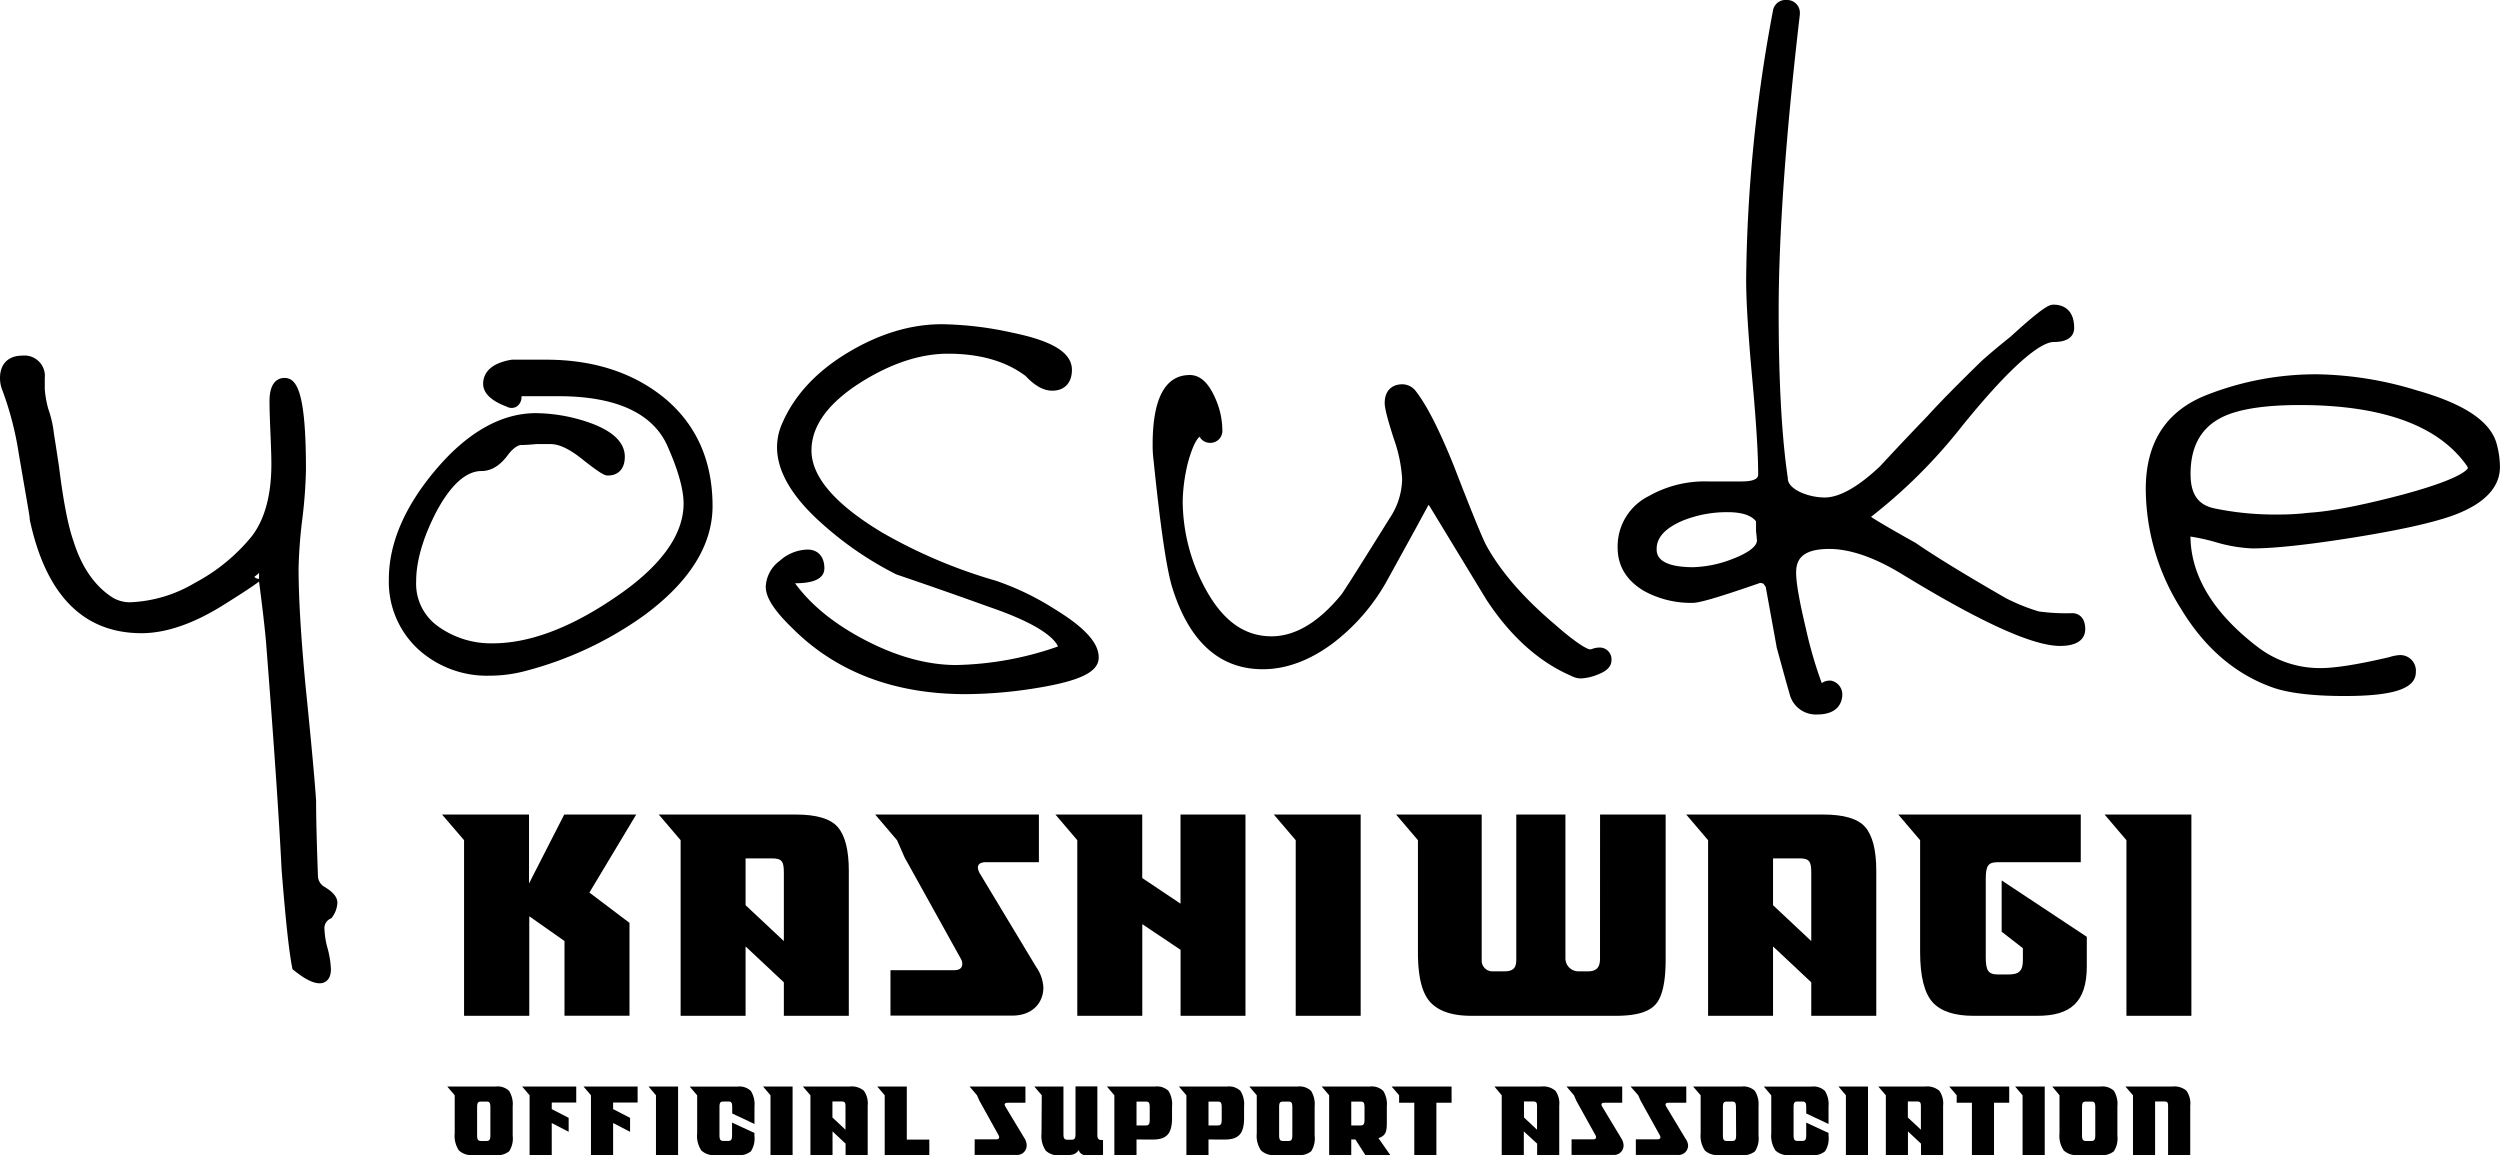 <svg xmlns="http://www.w3.org/2000/svg" viewBox="0 0 480.7 222.1"><g id="レイヤー_2" data-name="レイヤー 2"><g id="レイヤー_1-2" data-name="レイヤー 1"><path d="M324.23,156.62h26.38c3.91,0,6.6.79,8,2.37s2.16,4.36,2.16,8.43v27.9h-12.5v-6.44l-7.35-6.9v13.34H328.43V161.55Zm16.69,8.43v9l7.35,6.9V167.78c0-2.12-.35-2.73-2.27-2.73Z"/><path d="M126.67,156.62h26.38c3.92,0,6.6.79,8,2.37s2.16,4.36,2.16,8.43v27.9H150.72v-6.44l-7.36-6.9v13.34H130.87V161.55Zm16.69,8.43v9l7.36,6.9V167.78c0-2.12-.35-2.73-2.28-2.73Z"/><path d="M239.48,156.62v38.7H227V182.63l-7.36-4.93v17.62H207.14V161.55l-4.2-4.93h16.69v12.21l7.36,4.93,0-17.14Z"/><path d="M421.36,156.62v38.7H408.87V161.55l-4.2-4.93Z"/><path d="M261.63,156.62v38.7H249.14V161.55l-4.21-4.93Z"/><path d="M101.72,156.62v13.25l6.77-13.25h13.84l-9,15,7.71,5.83v17.86h-12.5V180.94l-6.77-4.76v19.14H89.23V161.55L85,156.62Z"/><path d="M307.66,156.62h12.61v27.84c0,4.37-.64,7.28-2,8.74s-3.86,2.12-7.65,2.12H282.91c-3.62,0-6.24-.85-7.88-2.61s-2.39-5-2.39-9.64V161.55l-4.2-4.93H284.9v28.09a2.06,2.06,0,0,0,2.06,2.06h2.26c1.86,0,2.33-.77,2.33-2.23V156.62H301v27.65a2.49,2.49,0,0,0,2.49,2.5h1.83c1.87,0,2.33-1,2.33-2.45Z"/><path d="M384.88,169.29v9.86l4.08,3.17v2.32c0,2-.7,2.73-2.74,2.73h-2c-1.93,0-2.4-.72-2.4-3.39V169.06c0-2.67.47-3.28,2.4-3.28h15.87v-9.16H365l4.2,4.93v8.6h0v12.92c0,4.67.82,7.88,2.4,9.64s4.26,2.61,7.88,2.61h12.26c6.3,0,9.51-2.55,9.51-9.52v-5.67Z"/><path d="M199.23,185.92l-10.74-17.83a3,3,0,0,1-.47-1.22c0-.73.53-1.09,1.63-1.09h10.11v-9.16H168.28l4.2,4.93,1.18,2.68c.06.16.13.31.2.46l.06.14h0c.13.25.26.5.42.76l10.4,18.74a2,2,0,0,1,.29,1c0,.79-.53,1.22-1.58,1.22H171.22v8.73h23.4c4,0,6-2.55,6-5.4A7.52,7.52,0,0,0,199.23,185.92Z"/><path d="M62.92,175.53a3.24,3.24,0,0,0-1.78,3.19,17.47,17.47,0,0,0,.62,3.91,16.65,16.65,0,0,1,.62,3.73c0,.95-.29,1.42-.88,1.42q-1.43,0-4.09-2.13-.88-4.62-1.95-18.47-.72-14.75-3-43.87-.36-4.09-1.42-12.26A1.14,1.14,0,0,0,49.77,110q.88,0-7.46,5.24t-15.09,5.23Q11.41,120.46,7,99.61,7,99.43,4.84,87a63.46,63.46,0,0,0-3.2-12.48,4.75,4.75,0,0,1-.36-1.78q0-3,3-3c2,0,3,1,3,3v2.13A22.41,22.41,0,0,0,8,78.9a22.25,22.25,0,0,1,1.06,4.62q.35,2.13,1.05,6.57c.82,6.64,1.77,11.43,2.82,14.39q2.47,8,8.11,11.54A8,8,0,0,0,25,117.09q6.16,0,13.22-3.91A36.58,36.58,0,0,0,49.36,104Q53.5,98.79,53.5,89.2q0-2-.17-6t-.18-6c0-2.13.53-3.2,1.6-3.2q2.84,0,2.84,16.34a93.65,93.65,0,0,1-.71,9.5,91,91,0,0,0-.71,9.5q0,8.36,1.31,22.38,1.68,16.69,2.06,22.38,0,5,.36,14.57a3.76,3.76,0,0,0,2,3c1.18.71,1.78,1.36,1.78,1.95A3.65,3.65,0,0,1,62.92,175.53Z"/><path d="M61.5,189.07c-1.28,0-2.83-.77-4.89-2.42l-.37-.29-.09-.47c-.61-3.14-1.25-9.23-2-18.61-.48-9.8-1.49-24.55-3-43.87-.23-2.63-.68-6.53-1.34-11.59-1.15.88-3.21,2.23-6.82,4.49-5.75,3.61-11.06,5.44-15.78,5.44C16,121.75,8.8,114.39,5.71,99.88l0-.19c0-.4-.42-2.65-2.11-12.52A61.35,61.35,0,0,0,.44,75,6.17,6.17,0,0,1,0,72.7C0,70,1.57,68.38,4.3,68.38a3.92,3.92,0,0,1,4.31,4.31v2.13a19.47,19.47,0,0,0,.67,3.79,21.28,21.28,0,0,1,1.09,4.8q.35,2.13,1,6.48c.81,6.55,1.74,11.3,2.76,14.16,1.56,5,4.11,8.7,7.59,10.89a6.6,6.6,0,0,0,3.19.87,26.28,26.28,0,0,0,12.59-3.75,35.56,35.56,0,0,0,10.81-8.82c2.57-3.24,3.87-8,3.87-14,0-1.24-.06-3.2-.18-6s-.18-4.76-.18-6.09c0-3.9,1.81-4.48,2.89-4.48,2.47,0,4.12,3,4.12,17.62a92,92,0,0,1-.72,9.65,93.08,93.08,0,0,0-.7,9.35c0,5.52.44,13,1.31,22.26,1.14,11.27,1.81,18.6,2.06,22.42,0,3.43.13,8.31.36,14.6a2.5,2.5,0,0,0,1.33,2c1,.62,2.4,1.61,2.4,3a4.91,4.91,0,0,1-.92,2.67l-.19.28-.31.16a2,2,0,0,0-1.06,2,15.78,15.78,0,0,0,.58,3.6,18.24,18.24,0,0,1,.66,4C63.67,188.94,61.86,189.07,61.5,189.07Zm-2.91-4.13a8.51,8.51,0,0,0,2.51,1.48v-.06a15.49,15.49,0,0,0-.58-3.42,17.82,17.82,0,0,1-.66-4.22A4.53,4.53,0,0,1,62,174.56a2.18,2.18,0,0,0,.34-.92,3.53,3.53,0,0,0-1.15-.92,5.06,5.06,0,0,1-2.57-4c-.24-6.38-.36-11.3-.36-14.68-.25-3.65-.94-11.16-2.06-22.25-.87-9.34-1.32-16.91-1.32-22.51a93.13,93.13,0,0,1,.72-9.64,91.44,91.44,0,0,0,.7-9.36c0-11.94-1.2-14.47-1.6-15a4.35,4.35,0,0,0-.27,1.84c0,1.29.06,3.31.18,6,.12,2.82.18,4.81.18,6.09,0,6.67-1.49,11.92-4.42,15.63a38.09,38.09,0,0,1-11.58,9.48A28.83,28.83,0,0,1,25,118.37a9.35,9.35,0,0,1-4.5-1.22c-4.07-2.56-7-6.69-8.71-12.29-1.09-3-2-7.82-2.87-14.61l-1-6.52,0-.21a20,20,0,0,0-1-4.25A22.78,22.78,0,0,1,6,74.82V72.69C6,71.39,5.6,71,4.3,71s-1.73.44-1.73,1.75A3.68,3.68,0,0,0,2.83,74,64.51,64.51,0,0,1,6.1,86.75c1.66,9.72,2,12,2.13,12.61,2.84,13.34,9.05,19.82,19,19.82,4.23,0,9.08-1.7,14.41-5,6-3.8,7-4.64,7.18-4.81a1.19,1.19,0,0,0-.13,1.2,1.22,1.22,0,0,0,1.07.74v0a.13.13,0,0,0,0-.06l.05.06V108.7a2.4,2.4,0,0,1,2.51,2.14c.71,5.43,1.19,9.57,1.44,12.35,1.53,19.37,2.55,34.14,3,43.93C57.41,175.78,58,181.78,58.59,184.94Z"/><path d="M135.74,97.28q0,10.69-12.61,20a67.1,67.1,0,0,1-22.38,10.51,25.45,25.45,0,0,1-6.57.9,18.23,18.23,0,0,1-13-4.82,16.28,16.28,0,0,1-5.15-12.48q0-9.8,8.7-20.23t18.3-10.43a30.67,30.67,0,0,1,9.41,1.6c4.26,1.42,6.39,3.26,6.39,5.5q0,2.31-2,2.31c-.35,0-1.81-1-4.35-3s-4.77-3-6.66-3h-2.84c-1.31.13-2.25.19-2.85.19q-1.77,0-3.64,2.48c-1.24,1.66-2.57,2.48-4,2.48q-5.33,0-10,8.75-3.9,7.68-3.91,13.75a11.34,11.34,0,0,0,4.8,9.73,18.56,18.56,0,0,0,11.19,3.48q10.83,0,23.8-8.74,14.2-9.45,14.21-19.43,0-4.45-3.38-11.94-4.78-10-22-10H99c-.24,0-.35.06-.35.18h0A1.46,1.46,0,0,1,99,76.06c0,1-.35,1.24-1.06.89-2.49-1-3.73-2-3.73-3.2,0-1.77,1.48-2.9,4.44-3.37H105q13,0,21.49,6.77Q135.74,84.45,135.74,97.28Z"/><path d="M94.18,129.92a19.62,19.62,0,0,1-13.85-5.16,17.63,17.63,0,0,1-5.56-13.42c0-6.81,3-13.9,9-21s12.51-10.9,19.28-10.9a32.19,32.19,0,0,1,9.8,1.66c4.84,1.62,7.29,3.88,7.29,6.73,0,2.25-1.21,3.6-3.24,3.6-.51,0-1,0-5.15-3.3-2.3-1.82-4.27-2.74-5.86-2.74h-2.78c-1.33.12-2.28.18-2.91.18s-1.64.68-2.61,2c-1.49,2-3.18,3-5,3-3,0-6,2.71-8.81,8.06-2.49,4.89-3.76,9.32-3.76,13.14a10.05,10.05,0,0,0,4.26,8.7,17.42,17.42,0,0,0,10.44,3.23c6.93,0,14.69-2.86,23.08-8.51,9.06-6,13.64-12.2,13.64-18.37,0-2.77-1.09-6.61-3.26-11.41-2.93-6.11-9.95-9.23-20.85-9.23h-7.06a2.2,2.2,0,0,1-.93,2,1.94,1.94,0,0,1-1.93,0c-1.18-.45-4.51-1.76-4.51-4.38,0-1.71,1-3.91,5.52-4.64l.21,0H105c8.9,0,16.4,2.37,22.29,7,6.45,5.1,9.72,12.22,9.72,21.14,0,7.52-4.42,14.58-13.13,21A68.79,68.79,0,0,1,101.08,129,26.69,26.69,0,0,1,94.18,129.92ZM79.77,101.11a24.38,24.38,0,0,0-2.43,10.23,14.9,14.9,0,0,0,4.75,11.54,16.85,16.85,0,0,0,12.09,4.47,24.19,24.19,0,0,0,6.24-.85,65.9,65.9,0,0,0,22-10.31c8-5.88,12.08-12.25,12.08-18.91,0-8.21-2.86-14.47-8.74-19.13-5.43-4.3-12.39-6.49-20.7-6.49H98.72c-3.26.55-3.26,1.71-3.26,2.09s.66,1.08,2.49,1.84l.49-.44V75H97.33A1.51,1.51,0,0,1,99,73.53h8.35c12,0,19.77,3.61,23.18,10.71,2.36,5.24,3.5,9.32,3.5,12.5,0,7.08-5,14-14.78,20.5-8.81,5.94-17.06,9-24.51,9a19.92,19.92,0,0,1-11.95-3.72,12.62,12.62,0,0,1-5.32-10.78A28.52,28.52,0,0,1,79.77,101.11ZM103.06,82C98,82,93,84.41,88.19,89.24a8.2,8.2,0,0,1,4.39-1.32c1,0,2-.66,3-2,1.51-2,3-3,4.66-3,.55,0,1.47-.06,2.73-.18h3c2.21,0,4.65,1.08,7.46,3.29a32.77,32.77,0,0,0,3.74,2.74c.3,0,.48-.16.48-1,0-2-3-3.45-5.52-4.28A29.49,29.49,0,0,0,103.06,82Z"/><path d="M210,126.33q0,2.83-10.84,4.61a85.09,85.09,0,0,1-13.49,1.25q-20.09,0-32.33-12.26c-3.2-3.08-4.8-5.44-4.8-7.1a5.3,5.3,0,0,1,2.22-4,7,7,0,0,1,4.53-1.86c1.31,0,2,.77,2,2.3q0,1.61-4.62,1.6c-.71-.11-1.07.3-1.07,1.25a1.21,1.21,0,0,0,.36.89q5,6.75,14.3,11.45t17.67,4.71a63.71,63.71,0,0,0,20.25-3.73c.71-.12.94-.48.71-1.07q-1.25-4.44-14.21-8.88-8.88-3.19-17.76-6.22a63.1,63.1,0,0,1-14-9.59q-8.18-7.28-8.17-13.67a9.84,9.84,0,0,1,.88-4.09q3.38-7.82,12.17-13T181,63.63a64.82,64.82,0,0,1,13.5,1.6q10.29,2.13,10.3,5.86c0,1.77-.83,2.66-2.49,2.66q-2,0-4.26-2.48-6-4.62-15.81-4.62-8.36,0-17.41,5.68-10.11,6.39-10.12,14.21,0,8.35,14.21,16.87a99.33,99.33,0,0,0,22.2,9.42,50.47,50.47,0,0,1,11,5.33Q210,122.95,210,126.33Z"/><path d="M185.65,133.47c-13.67,0-24.86-4.25-33.24-12.63-3.52-3.39-5.17-5.94-5.17-8a6.49,6.49,0,0,1,2.68-5,8.27,8.27,0,0,1,5.35-2.17c2,0,3.24,1.35,3.24,3.59,0,2.74-3.87,2.88-5.64,2.89l.06.08c3.18,4.32,7.84,8,13.85,11.07s11.76,4.57,17.09,4.57a62.36,62.36,0,0,0,19.57-3.57c-.71-1.53-3.45-4.25-13.24-7.6-5.82-2.1-11.79-4.19-17.76-6.22l-.17-.07A65.42,65.42,0,0,1,158,100.63c-5.7-5.07-8.59-10-8.59-14.62a11.17,11.17,0,0,1,1-4.62c2.34-5.41,6.61-10,12.68-13.63s12.09-5.42,18-5.42A66.58,66.58,0,0,1,194.8,64c7.71,1.6,11.31,3.86,11.31,7.12,0,2.47-1.41,4-3.77,4-1.67,0-3.35-.92-5.13-2.82-3.77-2.85-8.79-4.29-14.94-4.29-5.29,0-10.92,1.85-16.72,5.49-6.32,4-9.52,8.4-9.52,13.12,0,5.06,4.57,10.36,13.58,15.77a98.27,98.27,0,0,0,21.9,9.28,52.6,52.6,0,0,1,11.32,5.47c5.76,3.53,8.43,6.47,8.43,9.27s-3.56,4.51-11.91,5.88A86.66,86.66,0,0,1,185.65,133.47ZM150.4,111.06a3.07,3.07,0,0,0-.59,1.77c0,.72.57,2.49,4.4,6.18,7.9,7.9,18.47,11.89,31.44,11.89a85,85,0,0,0,13.29-1.22c9.64-1.59,9.76-3.34,9.76-3.35,0-.83-.66-2.53-4.52-5.31a7.18,7.18,0,0,1,1.87,2.94,2,2,0,0,1-.08,1.72,2.16,2.16,0,0,1-1.53,1,65.06,65.06,0,0,1-20.57,3.77c-5.74,0-11.88-1.63-18.25-4.84s-11.29-7.16-14.7-11.78a2.46,2.46,0,0,1-.66-1.71A3.78,3.78,0,0,1,150.4,111.06Zm38.2,2.34,2.45.88c1.55.53,3,1.06,4.26,1.58a33.74,33.74,0,0,0-4.54-1.8C190.05,113.85,189.32,113.63,188.6,113.4Zm-15.24-5.31c2.73.93,5.47,1.87,8.19,2.82a100.16,100.16,0,0,1-13.24-6.38c-10-6-14.85-11.88-14.85-18,0-5.66,3.6-10.8,10.72-15.29,6.22-3.91,12.31-5.89,18.09-5.89,6.77,0,12.35,1.65,16.59,4.88l.16.15c1.26,1.36,2.41,2.08,3.32,2.08s1.2-.2,1.2-1.38c0-.81-.9-2.87-9.27-4.61A64.36,64.36,0,0,0,181,64.91,32.55,32.55,0,0,0,164.37,70c-5.6,3.34-9.52,7.53-11.65,12.46a8.47,8.47,0,0,0-.78,3.58c0,3.86,2.6,8.14,7.74,12.71A62.54,62.54,0,0,0,173.36,108.09Zm-18.09.16a5.59,5.59,0,0,0-3.51,1.41,2.16,2.16,0,0,1,.94-.07,7.24,7.24,0,0,0,3.24-.45C155.92,108.25,155.66,108.25,155.27,108.25Z"/><path d="M303.94,129.17a2.86,2.86,0,0,1-1.25-.36q-9-3.9-15.8-14.21-5.5-9.06-11-18.11a1.44,1.44,0,0,0-1.07-.71,1.25,1.25,0,0,0-1.24.71q-3.92,7.1-7.82,14.21a37.05,37.05,0,0,1-10.48,12.16q-6.21,4.53-12.43,4.53-11.55,0-16.16-14.74-1.6-5.15-3.56-24.16a24,24,0,0,1-.17-3q0-12.07,5.86-12.07,2.13,0,3.73,3.73a13.82,13.82,0,0,1,1.24,5.5c0,.83-.36,1.25-1.09,1.25a1,1,0,0,1-.91-.63,1.06,1.06,0,0,0-.91-.62c-1.33,0-2.55,2-3.64,6a35,35,0,0,0-1.09,7.64,36.52,36.52,0,0,0,4.46,17.41q5.35,9.94,13.91,9.94,7.49,0,14.44-8.52.72-.89,9.45-14.92a14.93,14.93,0,0,0,2.5-8.17A28.61,28.61,0,0,0,269.21,84a32.28,32.28,0,0,1-1.68-6.48q0-2.31,2.13-2.31a2.06,2.06,0,0,1,1.6.89q3,3.91,7.1,14,4.8,12.43,6.22,15.28,4.26,7.81,13.5,15.63,5.85,5.15,7.63,5.15a2.85,2.85,0,0,0,.89-.18,2.91,2.91,0,0,1,.89-.18c.71,0,1.07.4,1.07,1.19,0,.56-.6,1.06-1.78,1.51A8.55,8.55,0,0,1,303.94,129.17Z"/><path d="M303.94,130.45a4.08,4.08,0,0,1-1.82-.49c-6.18-2.66-11.69-7.6-16.31-14.65l-11-18.1-.13-.14h0l-2.53,4.66-5.27,9.58A38.67,38.67,0,0,1,256,123.9c-4.35,3.17-8.79,4.78-13.19,4.78-8.29,0-14.14-5.27-17.39-15.65-1.1-3.55-2.28-11.53-3.6-24.4a23.86,23.86,0,0,1-.19-3.16c0-8.86,2.41-13.36,7.15-13.36,2,0,3.63,1.52,4.91,4.51a15.1,15.1,0,0,1,1.34,6,2.3,2.3,0,0,1-2.37,2.53,2.27,2.27,0,0,1-2-1.17c-.33.24-1.21,1.2-2.25,5a33.21,33.21,0,0,0-1,7.3,35.43,35.43,0,0,0,4.3,16.8c3.35,6.24,7.53,9.27,12.78,9.27,4.56,0,9.09-2.71,13.45-8.06.24-.3,1.79-2.64,9.35-14.78a13.79,13.79,0,0,0,2.31-7.49A27.74,27.74,0,0,0,268,84.36c-1.55-4.81-1.75-6.2-1.75-6.88,0-2.25,1.28-3.59,3.42-3.59a3.29,3.29,0,0,1,2.6,1.37c2.12,2.74,4.5,7.43,7.29,14.35,3.18,8.25,5.26,13.35,6.18,15.18,2.73,5,7.17,10.15,13.18,15.23,5.33,4.68,6.67,4.84,6.81,4.84a1.68,1.68,0,0,0,.48-.11,4.13,4.13,0,0,1,1.29-.24,2.26,2.26,0,0,1,2.35,2.47c0,1.72-2,2.47-2.6,2.71A9.73,9.73,0,0,1,303.94,130.45Zm-29.13-36a2.62,2.62,0,0,1,2.09,1.22l.07.11,11,18.12c4.32,6.58,9.45,11.2,15.22,13.69a1.76,1.76,0,0,0,.74.25,6.47,6.47,0,0,0,2-.46h-.27c-1.12,0-3-.65-8.48-5.47-6.23-5.27-10.87-10.65-13.78-16-1-2-3-7-6.29-15.43-2.66-6.59-5-11.2-6.92-13.7-.31-.39-.51-.39-.58-.39-.56,0-.85,0-.85,1,0,.32.16,1.54,1.63,6.09a29.87,29.87,0,0,1,1.75,8.48,16.27,16.27,0,0,1-2.7,8.86c-7.86,12.61-9.2,14.62-9.53,15-4.88,6-10.08,9-15.45,9-6.19,0-11.25-3.58-15-10.63a41.33,41.33,0,0,1-2.32-5.15c.26,1.29.51,2.32.75,3.1,2.92,9.31,7.8,13.84,14.94,13.84,3.84,0,7.77-1.44,11.68-4.29a36.08,36.08,0,0,0,10.11-11.75l7.81-14.2A2.53,2.53,0,0,1,274.81,94.49Zm-46-19.81c-3,0-4.58,3.63-4.58,10.79a23,23,0,0,0,.17,2.86q.3,3,.6,5.57a45.4,45.4,0,0,1,1-5.52c.9-3.3,2.25-7,4.89-7a2.18,2.18,0,0,1,1.61.71,13,13,0,0,0-1.12-4.42C230.88,76.53,229.92,74.68,228.81,74.68Z"/><path d="M399.67,120.82c0,1.3-1.18,2-3.55,2q-7.46,0-29.84-13.67-8.17-5-14.57-5-7.63,0-7.63,5.87,0,3,1.86,10.83A78.69,78.69,0,0,0,349.23,132a.94.94,0,0,0,1.06.71,1.36,1.36,0,0,0,.62-.35,1.36,1.36,0,0,1,.8-.36c.83.24,1.25.71,1.25,1.42,0,1.78-1.19,2.66-3.55,2.66a3.88,3.88,0,0,1-4.09-3.1q-.88-3.12-2.49-9l-2.13-11.73-.89-1.24-1.42-.35q-11.19,3.9-13,3.9a17.37,17.37,0,0,1-8.71-2.11c-3-1.76-4.44-4.17-4.44-7.22a9.57,9.57,0,0,1,5.33-8.81,20.48,20.48,0,0,1,10.66-2.64h6.57c3,0,4.44-.88,4.44-2.66q0-6-1.15-18.61T337,53.76a289.23,289.23,0,0,1,5.15-51.59c.12-.59.59-.89,1.42-.89s1.25.48,1.25,1.43q-4.1,35-4.09,57.19,0,20.25,1.78,32.15.16,2.31,3.2,3.73a12.91,12.91,0,0,0,5.15,1.06q4.79,0,11.54-6.39,4.62-5,9.24-9.77,3.38-3.74,10.3-10.48c1.18-1.07,3-2.6,5.51-4.62q6.39-5.86,7.45-5.86c1.78,0,2.67,1.07,2.67,3.2,0,.95-.89,1.42-2.67,1.42q-5.14,0-18.65,16.69a99.35,99.35,0,0,1-17.76,17.59,1.19,1.19,0,0,0-.35.89q0,.52,9.59,5.86,5.69,3.9,17.41,10.65a40.5,40.5,0,0,0,6.66,2.67,39.3,39.3,0,0,0,6.66.35C399.25,119,399.67,119.64,399.67,120.82ZM339.1,104c0-.36-.06-1-.17-2V99.86q-1.6-2.65-6.75-2.66A23.84,23.84,0,0,0,322.94,99q-5.69,2.49-5.68,6.58,0,4.78,8.34,4.79a23.44,23.44,0,0,0,7.82-1.6Q339.1,106.61,339.1,104Zm7.82-2.85-.53-.53A8.51,8.51,0,0,0,345,100a1.26,1.26,0,0,0-1.43,1.42c0,.83.36,1.24,1.07,1.24a3.84,3.84,0,0,0,1.95-.88Z"/><path d="M349.41,137.38a5.19,5.19,0,0,1-5.32-4c-.59-2-1.4-5-2.5-9l0-.1-2.08-11.44-.45-.63-.59-.14c-9.79,3.41-12.1,3.85-13,3.85a18.73,18.73,0,0,1-9.34-2.28c-3.39-2-5.09-4.82-5.09-8.34a10.79,10.79,0,0,1,6-9.92,21.79,21.79,0,0,1,11.29-2.81h6.57c3.16,0,3.16-1,3.16-1.38,0-4-.39-10.17-1.15-18.49s-1.16-14.73-1.16-18.91a291.53,291.53,0,0,1,5.17-51.82A2.44,2.44,0,0,1,343.54,0a2.46,2.46,0,0,1,2.53,2.71v.14C343.36,26,342,45.2,342,59.9c0,13.38.59,24.13,1.76,32V92c0,.39.12,1.56,2.46,2.66a11.7,11.7,0,0,0,4.61,1c2.84,0,6.42-2,10.66-6,3.08-3.33,6.19-6.62,9.19-9.73,2.24-2.48,5.63-5.92,10.33-10.51,1.21-1.09,3-2.62,5.6-4.7,6.7-6.14,7.6-6.14,8.27-6.14,1.18,0,3.94.43,3.94,4.48,0,1-.51,2.7-3.94,2.7-1.7,0-6.25,2.11-17.66,16.22a101.48,101.48,0,0,1-17.46,17.4c.94.64,3.2,2,8.56,5l.11.07c3.73,2.57,9.54,6.12,17.27,10.57a37.35,37.35,0,0,0,6.33,2.55,38.49,38.49,0,0,0,6.4.33c1.22,0,2.52.8,2.52,3.06,0,1.21-.62,3.24-4.83,3.24-5.27,0-15.25-4.54-30.51-13.87-5.22-3.17-9.9-4.78-13.9-4.78-5.63,0-6.35,2.44-6.35,4.58,0,1.9.62,5.44,1.83,10.53a82.58,82.58,0,0,0,3.1,10.7,2.42,2.42,0,0,1,1.42-.49h.18l.18,0a2.71,2.71,0,0,1,2.17,2.66C354.24,134.62,353.77,137.38,349.41,137.38Zm-5.32-13.65c1.08,4,1.89,6.89,2.47,8.9a2.61,2.61,0,0,0,2.85,2.18c2.26,0,2.26-.86,2.26-1.38v0a2.26,2.26,0,0,1-1.38.59,2.21,2.21,0,0,1-2.28-1.57,81.47,81.47,0,0,1-3.32-11.31c-1.28-5.36-1.9-9-1.9-11.13,0-3.26,1.55-7.15,8.92-7.15,4.48,0,9.61,1.74,15.24,5.16,14.64,9,24.45,13.49,29.17,13.49.38,0,2.27,0,2.27-.67a2.19,2.19,0,0,0-.05-.49,39.69,39.69,0,0,1-6.84-.38,40.65,40.65,0,0,1-6.94-2.76l-.09,0c-7.78-4.48-13.65-8.07-17.45-10.68-10.2-5.67-10.2-6-10.2-6.95a2.49,2.49,0,0,1,.74-1.8l.13-.12a99,99,0,0,0,17.53-17.35,127.9,127.9,0,0,1,9.77-11c-.92.77-1.65,1.4-2.22,1.91-4.57,4.46-8,8-10.21,10.39-3,3.13-6.12,6.41-9.25,9.78-4.85,4.6-8.91,6.81-12.48,6.81A14.38,14.38,0,0,1,345.17,97c-2.48-1.16-3.8-2.76-4-4.77s-.59-4.47-.82-7c.12,2.36.19,4.36.19,6s-.75,4-5.73,4h-6.57a19.35,19.35,0,0,0-10,2.46,8.3,8.3,0,0,0-4.7,7.7c0,2.59,1.24,4.59,3.81,6.12a16.23,16.23,0,0,0,8.05,1.93c.47,0,2.63-.37,12.54-3.84l.36-.12,2.25.56,1.33,1.86ZM343.35,2.58a288.6,288.6,0,0,0-5.09,51.18c0,4.1.38,10.39,1.15,18.67.14,1.63.28,3.18.4,4.65-.26-5.13-.39-10.87-.39-17.18,0-14.78,1.37-34,4.08-57.26V2.57ZM395,61c-.33.14-1.45.81-5,4,2.35-1.61,3.84-2,4.91-2a3.34,3.34,0,0,0,1.37-.19C396.24,61.13,395.58,61,395,61Zm-69.4,50.63c-8,0-9.63-3.31-9.63-6.08,0-3.27,2.17-5.88,6.46-7.75a25.06,25.06,0,0,1,9.75-1.89c3.9,0,6.54,1.11,7.85,3.29l.18.31v2.4c.12,1,.18,1.65.18,2,0,2.39-2.13,4.35-6.52,6A24.88,24.88,0,0,1,325.6,111.63Zm6.58-13.15a22.73,22.73,0,0,0-8.75,1.68c-3.28,1.44-4.89,3.2-4.89,5.39,0,.86,0,3.51,7.06,3.51a22.5,22.5,0,0,0,7.39-1.53c3.06-1.15,4.83-2.46,4.83-3.58,0-.28-.06-.89-.17-1.8v-1.9C336.75,99.08,334.91,98.48,332.18,98.48ZM344.61,104a2.29,2.29,0,0,1-2.35-2.53,2.51,2.51,0,0,1,2.7-2.71,5.31,5.31,0,0,1,1.93.64l.23.1,1.36,1.36-.91,1.82-.26.19A4.82,4.82,0,0,1,344.61,104Zm.23-2.66v0h0Z"/><path d="M479.42,89.74q0,5-7.82,8-5.69,2.13-18.91,4.26t-19.63,2.13A28.21,28.21,0,0,1,426.4,103a29.68,29.68,0,0,0-5.6-1.15c-.59,0-.88.35-.88,1.06q0,12.25,13.5,22.56a20.76,20.76,0,0,0,12.78,4.26q4.44,0,13.5-2.13a14.59,14.59,0,0,1,1.6-.36,1.73,1.73,0,0,1,1.95,2q0,3.38-12.43,3.37c-5.68,0-10-.47-13-1.42q-10.67-3.56-17.41-14.74A42,42,0,0,1,413.88,94q0-12.61,10.83-16.87a55.81,55.81,0,0,1,21-3.91,67,67,0,0,1,18.65,3q13.14,3.74,14.56,9.59A16.05,16.05,0,0,1,479.42,89.74Zm-3.55.17a7.2,7.2,0,0,0-.36-.88Q467,76.6,442.19,76.59c-6.77,0-11.82.78-15.15,2.31q-7.12,3.38-7.12,12.26,0,6.57,5.43,7.81a57.53,57.53,0,0,0,12.74,1.25,48.41,48.41,0,0,0,6.06-.36q6.06-.35,17.64-3.37Q475.86,92.76,475.87,89.91Z"/><path d="M450.82,133.83c-5.79,0-10.28-.5-13.36-1.48-7.38-2.47-13.47-7.62-18.11-15.31a43.42,43.42,0,0,1-6.76-23c0-9,3.92-15,11.65-18.07a57.47,57.47,0,0,1,21.43-4,68.53,68.53,0,0,1,19,3.08c9.32,2.64,14.38,6.08,15.45,10.52a17.3,17.3,0,0,1,.57,4.21c0,3.88-2.9,7-8.64,9.19-3.86,1.45-10.31,2.9-19.17,4.33s-15.52,2.15-19.83,2.15a28.9,28.9,0,0,1-7-1.2,38.6,38.6,0,0,0-4.87-1.08c.09,7.62,4.46,14.78,13,21.29a19.63,19.63,0,0,0,12,4c2.85,0,7.29-.71,13.21-2.1a8.25,8.25,0,0,1,1.89-.39,3,3,0,0,1,3.24,3.24C464.54,132.39,460.31,133.83,450.82,133.83ZM425.88,78.05l-.69.27c-6.75,2.65-10,7.78-10,15.68a41,41,0,0,0,6.38,21.71c4.32,7.16,9.95,11.93,16.72,14.19,2.81.9,7,1.36,12.56,1.36,11,0,11.15-2.07,11.15-2.09,0-.57-.07-.66-.6-.67-.1,0-.43.08-1.35.32-6.22,1.46-10.73,2.17-13.82,2.17a22.19,22.19,0,0,1-13.56-4.52c-9.3-7.1-14-15-14-23.59a2.12,2.12,0,0,1,2.17-2.35c.61,0,1.88.13,5.93,1.2a27,27,0,0,0,6.33,1.11c4.18,0,10.71-.71,19.42-2.12s15-2.81,18.67-4.19c4.63-1.79,7-4.08,7-6.79a14.88,14.88,0,0,0-.49-3.6c-.83-3.41-5.43-6.33-13.67-8.67a66.15,66.15,0,0,0-18.3-3,57.35,57.35,0,0,0-13,1.47,59.67,59.67,0,0,1,9.54-.66c16.88,0,28.45,4.37,34.38,13l.1.16a11,11,0,0,1,.41,1.05l.07.2v.2c0,2-1.82,4.32-15,7.82-7.77,2-13.78,3.17-17.89,3.41a48.57,48.57,0,0,1-6.14.36,59.6,59.6,0,0,1-13-1.27c-2.93-.67-6.43-2.79-6.43-9.07S421.07,80.58,425.88,78.05Zm16.31-.17c-6.55,0-11.46.74-14.61,2.19-4.29,2-6.38,5.66-6.38,11.09,0,3.79,1.41,5.87,4.44,6.56a56.83,56.83,0,0,0,12.45,1.21,47.6,47.6,0,0,0,5.9-.34c4-.24,9.88-1.36,17.48-3.35,11.07-2.93,12.8-4.75,13.07-5.23l-.14-.34C469,81.85,458.12,77.88,442.19,77.88Z"/><path d="M154.38,208.92h9a3.59,3.59,0,0,1,2.73.81,4.22,4.22,0,0,1,.73,2.87v9.5h-4.25v-2.2l-2.51-2.35v4.55h-4.25V210.6Zm5.68,2.87v3.08l2.51,2.35v-4.5c0-.72-.12-.93-.78-.93Z"/><path d="M287.35,208.92h9a3.56,3.56,0,0,1,2.72.81,4.16,4.16,0,0,1,.74,2.87v9.5h-4.25v-2.2L293,217.55v4.55h-4.25V210.6Zm5.68,2.87v3.08l2.51,2.35v-4.5c0-.72-.12-.93-.78-.93Z"/><path d="M121.15,217.62l-3.26-1.68v6.16h-4.26V210.6l-1.43-1.68H122.6V212h-4.71v1.26l3.26,1.68Z"/><path d="M109.34,217.62l-3.25-1.68v6.16h-4.26V210.6l-1.43-1.68h10.4V212h-4.71v1.26l3.25,1.68Z"/><path d="M152.4,208.92V222.1h-4.25V210.6l-1.43-1.68Z"/><path d="M130.38,208.92V222.1h-4.25V210.6l-1.43-1.68Z"/><path d="M174.36,208.92v10.2h4.33v3h-8.58V210.6l-1.43-1.68Z"/><path d="M408.68,208.92h9a3.6,3.6,0,0,1,2.74.81,4.32,4.32,0,0,1,.72,2.87v9.5h-4.26v-9.38c0-.74-.12-.93-.77-.93h-1.73V222.1h-4.25V210.6Z"/><path d="M232.37,219.1v3h-4.25V210.6l-1.44-1.68h9.25a3.2,3.2,0,0,1,2.58.83,4.8,4.8,0,0,1,.7,3V215c0,3-1.08,4.11-3.68,4.11Zm0-7.29v4.59h1.75c.63,0,.79-.25.79-1.16v-2.31c0-.91-.16-1.12-.79-1.12Z"/><path d="M218.53,219.1v3h-4.26V210.6l-1.43-1.68h9.24a3.21,3.21,0,0,1,2.59.83,4.81,4.81,0,0,1,.69,3V215c0,3-1.07,4.11-3.67,4.11Zm0-7.29v4.59h1.75c.63,0,.79-.25.79-1.16v-2.31c0-.91-.16-1.12-.79-1.12Z"/><path d="M262.53,222.1l-1.91-3h-.8v3h-4.25V210.6l-1.43-1.68h9.24a3.19,3.19,0,0,1,2.58.83,4.8,4.8,0,0,1,.7,3v3.17c0,1.57-.16,2.45-1.61,2.92l2.27,3.25Zm-2.71-10.29v4.59h1.75c.64,0,.8-.25.8-1.16v-2.31c0-.91-.16-1.12-.8-1.12Z"/><path d="M200.31,210.6l-1.43-1.68h5.6V218c0,.91.16,1.15.82,1.15H206c.64,0,.8-.24.8-1.15v-9.11H211v9.31c0,.75.2,1,.82,1h.27v2.92h-3.19a1.37,1.37,0,0,1-1.48-1,2.09,2.09,0,0,1-1,.83,5.93,5.93,0,0,1-1.75.19h-.91a3.49,3.49,0,0,1-2.68-.89,5,5,0,0,1-.82-3.29Z"/><path d="M145.07,216.12v-3.36a4.8,4.8,0,0,0-.7-3,3.2,3.2,0,0,0-2.58-.83h-9.17l1.43,1.68v2.93h0v4.39a5,5,0,0,0,.81,3.29,3.51,3.51,0,0,0,2.68.89h4.24a3.52,3.52,0,0,0,2.6-.73,4.53,4.53,0,0,0,.68-3v-.53l-4.3-2v2.37c0,.91-.16,1.16-.79,1.16h-.82c-.65,0-.81-.25-.81-1.16v-5.3c0-.91.16-1.12.81-1.12H140c.63,0,.79.21.79,1.12v1.18Z"/><path d="M361.16,208.92h9a3.59,3.59,0,0,1,2.73.81,4.22,4.22,0,0,1,.73,2.87v9.5h-4.25v-2.2l-2.51-2.35v4.55h-4.25V210.6Zm5.68,2.87v3.08l2.51,2.35v-4.5c0-.72-.12-.93-.78-.93Z"/><path d="M359.18,208.92V222.1h-4.25V210.6l-1.43-1.68Z"/><path d="M393.16,208.92V222.1H388.9V210.6l-1.43-1.68Z"/><path d="M351.59,216.12v-3.36a4.8,4.8,0,0,0-.7-3,3.19,3.19,0,0,0-2.58-.83h-9.16l1.43,1.68v2.93h0v4.39a5.07,5.07,0,0,0,.81,3.29,3.52,3.52,0,0,0,2.69.89h4.23a3.51,3.51,0,0,0,2.6-.73,4.53,4.53,0,0,0,.68-3v-.53l-4.29-2v2.37c0,.91-.16,1.16-.8,1.16h-.81c-.66,0-.82-.25-.82-1.16v-5.3c0-.91.16-1.12.82-1.12h.81c.64,0,.8.21.8,1.12v1.18Z"/><path d="M252.09,209.75a3.21,3.21,0,0,0-2.59-.83h-9.28l1.43,1.68v2.93h0v4.39a5,5,0,0,0,.82,3.29,3.51,3.51,0,0,0,2.68.89h4.35a3.54,3.54,0,0,0,2.61-.73,4.54,4.54,0,0,0,.67-3v-5.64A4.81,4.81,0,0,0,252.09,209.75Zm-3.6,8.48c0,.91-.16,1.16-.79,1.16h-.94c-.65,0-.81-.25-.81-1.16v-5.3c0-.91.16-1.12.81-1.12h.94c.63,0,.79.21.79,1.12Z"/><path d="M406.47,209.75a3.19,3.19,0,0,0-2.58-.83h-9.28L396,210.6v2.93h0v4.39a5,5,0,0,0,.82,3.29,3.49,3.49,0,0,0,2.68.89h4.35a3.51,3.51,0,0,0,2.6-.73,4.53,4.53,0,0,0,.68-3v-5.64A4.8,4.8,0,0,0,406.47,209.75Zm-3.59,8.48c0,.91-.16,1.16-.8,1.16h-.93c-.66,0-.82-.25-.82-1.16v-5.3c0-.91.16-1.12.82-1.12h.93c.64,0,.8.21.8,1.12Z"/><path d="M337.42,209.75a3.2,3.2,0,0,0-2.58-.83h-9.29L327,210.6v2.93h0v4.39a5.07,5.07,0,0,0,.81,3.29,3.52,3.52,0,0,0,2.69.89h4.35a3.52,3.52,0,0,0,2.6-.73,4.53,4.53,0,0,0,.68-3v-5.64A4.8,4.8,0,0,0,337.42,209.75Zm-3.6,8.48c0,.91-.16,1.16-.79,1.16h-.94c-.65,0-.81-.25-.81-1.16v-5.3c0-.91.16-1.12.81-1.12H333c.63,0,.79.21.79,1.12Z"/><path d="M97.88,209.75a3.19,3.19,0,0,0-2.58-.83H86l1.43,1.68v2.93h0v4.39a5.07,5.07,0,0,0,.81,3.29,3.53,3.53,0,0,0,2.69.89H95.3a3.51,3.51,0,0,0,2.6-.73,4.53,4.53,0,0,0,.68-3v-5.64A4.8,4.8,0,0,0,97.88,209.75Zm-3.59,8.48c0,.91-.16,1.16-.8,1.16h-.93c-.66,0-.82-.25-.82-1.16v-5.3c0-.91.16-1.12.82-1.12h.93c.64,0,.8.21.8,1.12Z"/><polygon points="272.33 208.92 269.02 208.92 267.58 208.92 269.02 210.6 269.02 212.04 271.94 212.04 271.94 222.1 276.19 222.1 276.19 212.04 279.11 212.04 279.11 208.92 272.33 208.92"/><polygon points="379.55 208.92 376.24 208.92 374.8 208.92 376.23 210.6 376.23 212.04 379.16 212.04 379.16 222.1 383.41 222.1 383.41 212.04 386.33 212.04 386.33 208.92 379.55 208.92"/><path d="M197,218.89l-3.66-6.07a1,1,0,0,1-.16-.41c0-.25.18-.37.55-.37h3.44v-3.12H186.43l1.43,1.68.4.91a1.11,1.11,0,0,0,.07.16l0,0h0c.05.08.09.17.15.26l3.54,6.38a.63.63,0,0,1,.1.35c0,.27-.18.41-.54.41h-4.17v3h8a1.83,1.83,0,0,0,2-1.84A2.65,2.65,0,0,0,197,218.89Z"/><path d="M311.75,218.89l-3.66-6.07a1,1,0,0,1-.16-.41c0-.25.18-.37.55-.37h3.44v-3.12H301.21l1.43,1.68.4.91a1.11,1.11,0,0,0,.07.16l0,0h0a2.26,2.26,0,0,0,.14.26l3.54,6.38a.63.63,0,0,1,.1.35c0,.27-.18.41-.54.41h-4.17v3h8a1.83,1.83,0,0,0,2-1.84A2.65,2.65,0,0,0,311.75,218.89Z"/><path d="M324.06,218.89l-3.65-6.07a1,1,0,0,1-.16-.41c0-.25.18-.37.55-.37h3.44v-3.12H313.53L315,210.6l.4.91a1.11,1.11,0,0,0,.07.16l0,0h0c.05.08.09.17.15.26l3.54,6.38a.63.63,0,0,1,.1.35c0,.27-.18.41-.54.41h-4.18v3h8a1.84,1.84,0,0,0,2.05-1.84A2.58,2.58,0,0,0,324.06,218.89Z"/></g></g></svg>